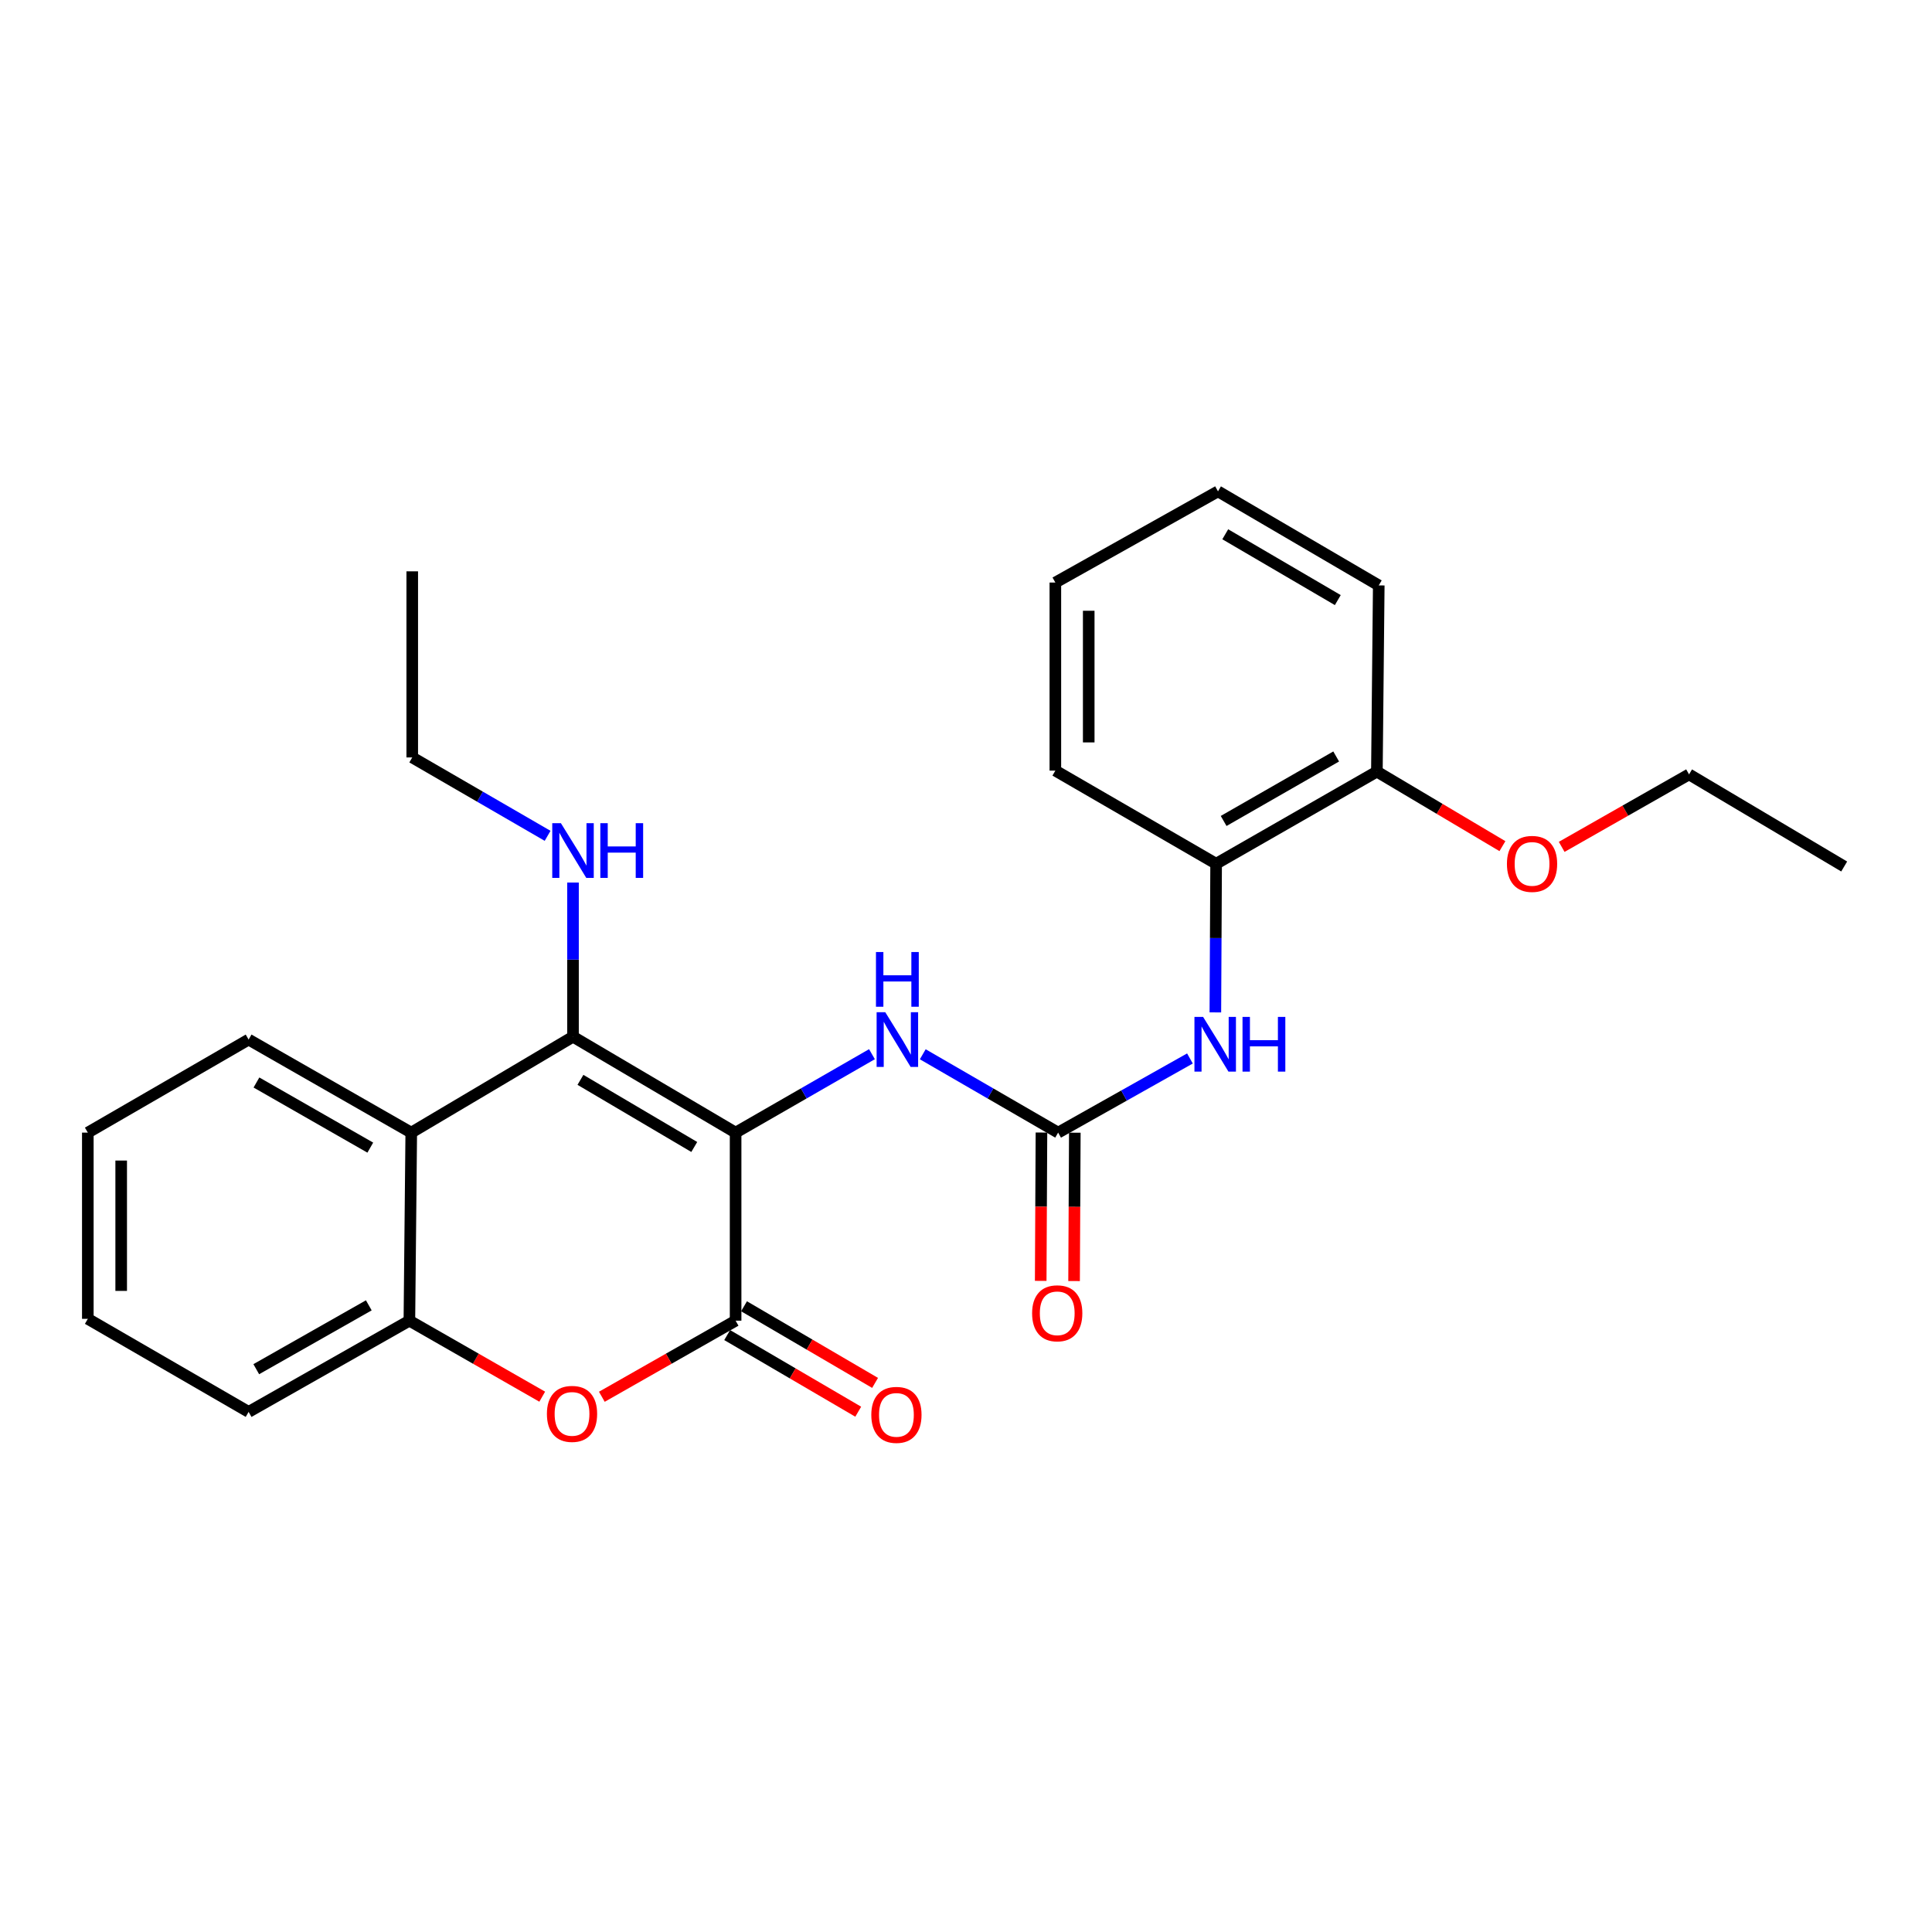 <?xml version='1.0' encoding='iso-8859-1'?>
<svg version='1.1' baseProfile='full'
              xmlns='http://www.w3.org/2000/svg'
                      xmlns:rdkit='http://www.rdkit.org/xml'
                      xmlns:xlink='http://www.w3.org/1999/xlink'
                  xml:space='preserve'
width='1000px' height='1000px' viewBox='0 0 1000 1000'>
<!-- END OF HEADER -->
<rect style='opacity:1.0;fill:#FFFFFF;stroke:none' width='1000' height='1000' x='0' y='0'> </rect>
<path class='bond-0' d='M 380.748,586.242 L 296.586,536.605' style='fill:none;fill-rule:evenodd;stroke:#000000;stroke-width:6px;stroke-linecap:butt;stroke-linejoin:miter;stroke-opacity:1' />
<path class='bond-0' d='M 359.349,593.673 L 300.436,558.927' style='fill:none;fill-rule:evenodd;stroke:#000000;stroke-width:6px;stroke-linecap:butt;stroke-linejoin:miter;stroke-opacity:1' />
<path class='bond-1' d='M 380.748,586.242 L 380.748,683.578' style='fill:none;fill-rule:evenodd;stroke:#000000;stroke-width:6px;stroke-linecap:butt;stroke-linejoin:miter;stroke-opacity:1' />
<path class='bond-5' d='M 380.748,586.242 L 416.035,565.945' style='fill:none;fill-rule:evenodd;stroke:#000000;stroke-width:6px;stroke-linecap:butt;stroke-linejoin:miter;stroke-opacity:1' />
<path class='bond-5' d='M 416.035,565.945 L 451.323,545.649' style='fill:none;fill-rule:evenodd;stroke:#0000FF;stroke-width:6px;stroke-linecap:butt;stroke-linejoin:miter;stroke-opacity:1' />
<path class='bond-3' d='M 296.586,536.605 L 212.866,586.242' style='fill:none;fill-rule:evenodd;stroke:#000000;stroke-width:6px;stroke-linecap:butt;stroke-linejoin:miter;stroke-opacity:1' />
<path class='bond-11' d='M 296.586,536.605 L 296.586,496.706' style='fill:none;fill-rule:evenodd;stroke:#000000;stroke-width:6px;stroke-linecap:butt;stroke-linejoin:miter;stroke-opacity:1' />
<path class='bond-11' d='M 296.586,496.706 L 296.586,456.807' style='fill:none;fill-rule:evenodd;stroke:#0000FF;stroke-width:6px;stroke-linecap:butt;stroke-linejoin:miter;stroke-opacity:1' />
<path class='bond-2' d='M 380.748,683.578 L 346.131,703.272' style='fill:none;fill-rule:evenodd;stroke:#000000;stroke-width:6px;stroke-linecap:butt;stroke-linejoin:miter;stroke-opacity:1' />
<path class='bond-2' d='M 346.131,703.272 L 311.513,722.966' style='fill:none;fill-rule:evenodd;stroke:#FF0000;stroke-width:6px;stroke-linecap:butt;stroke-linejoin:miter;stroke-opacity:1' />
<path class='bond-9' d='M 376.388,691.033 L 410.303,710.866' style='fill:none;fill-rule:evenodd;stroke:#000000;stroke-width:6px;stroke-linecap:butt;stroke-linejoin:miter;stroke-opacity:1' />
<path class='bond-9' d='M 410.303,710.866 L 444.218,730.699' style='fill:none;fill-rule:evenodd;stroke:#FF0000;stroke-width:6px;stroke-linecap:butt;stroke-linejoin:miter;stroke-opacity:1' />
<path class='bond-9' d='M 385.107,676.123 L 419.022,695.956' style='fill:none;fill-rule:evenodd;stroke:#000000;stroke-width:6px;stroke-linecap:butt;stroke-linejoin:miter;stroke-opacity:1' />
<path class='bond-9' d='M 419.022,695.956 L 452.937,715.789' style='fill:none;fill-rule:evenodd;stroke:#FF0000;stroke-width:6px;stroke-linecap:butt;stroke-linejoin:miter;stroke-opacity:1' />
<path class='bond-6' d='M 280.653,722.921 L 246.275,703.249' style='fill:none;fill-rule:evenodd;stroke:#FF0000;stroke-width:6px;stroke-linecap:butt;stroke-linejoin:miter;stroke-opacity:1' />
<path class='bond-6' d='M 246.275,703.249 L 211.897,683.578' style='fill:none;fill-rule:evenodd;stroke:#000000;stroke-width:6px;stroke-linecap:butt;stroke-linejoin:miter;stroke-opacity:1' />
<path class='bond-13' d='M 212.866,586.242 L 128.685,538.082' style='fill:none;fill-rule:evenodd;stroke:#000000;stroke-width:6px;stroke-linecap:butt;stroke-linejoin:miter;stroke-opacity:1' />
<path class='bond-13' d='M 191.662,594.01 L 132.736,560.298' style='fill:none;fill-rule:evenodd;stroke:#000000;stroke-width:6px;stroke-linecap:butt;stroke-linejoin:miter;stroke-opacity:1' />
<path class='bond-26' d='M 212.866,586.242 L 211.897,683.578' style='fill:none;fill-rule:evenodd;stroke:#000000;stroke-width:6px;stroke-linecap:butt;stroke-linejoin:miter;stroke-opacity:1' />
<path class='bond-4' d='M 547.689,586.242 L 512.655,565.966' style='fill:none;fill-rule:evenodd;stroke:#000000;stroke-width:6px;stroke-linecap:butt;stroke-linejoin:miter;stroke-opacity:1' />
<path class='bond-4' d='M 512.655,565.966 L 477.621,545.689' style='fill:none;fill-rule:evenodd;stroke:#0000FF;stroke-width:6px;stroke-linecap:butt;stroke-linejoin:miter;stroke-opacity:1' />
<path class='bond-7' d='M 547.689,586.242 L 581.8,567.053' style='fill:none;fill-rule:evenodd;stroke:#000000;stroke-width:6px;stroke-linecap:butt;stroke-linejoin:miter;stroke-opacity:1' />
<path class='bond-7' d='M 581.8,567.053 L 615.91,547.864' style='fill:none;fill-rule:evenodd;stroke:#0000FF;stroke-width:6px;stroke-linecap:butt;stroke-linejoin:miter;stroke-opacity:1' />
<path class='bond-10' d='M 539.054,586.198 L 538.86,624.591' style='fill:none;fill-rule:evenodd;stroke:#000000;stroke-width:6px;stroke-linecap:butt;stroke-linejoin:miter;stroke-opacity:1' />
<path class='bond-10' d='M 538.86,624.591 L 538.667,662.983' style='fill:none;fill-rule:evenodd;stroke:#FF0000;stroke-width:6px;stroke-linecap:butt;stroke-linejoin:miter;stroke-opacity:1' />
<path class='bond-10' d='M 556.325,586.285 L 556.132,624.678' style='fill:none;fill-rule:evenodd;stroke:#000000;stroke-width:6px;stroke-linecap:butt;stroke-linejoin:miter;stroke-opacity:1' />
<path class='bond-10' d='M 556.132,624.678 L 555.939,663.07' style='fill:none;fill-rule:evenodd;stroke:#FF0000;stroke-width:6px;stroke-linecap:butt;stroke-linejoin:miter;stroke-opacity:1' />
<path class='bond-15' d='M 211.897,683.578 L 128.685,730.797' style='fill:none;fill-rule:evenodd;stroke:#000000;stroke-width:6px;stroke-linecap:butt;stroke-linejoin:miter;stroke-opacity:1' />
<path class='bond-15' d='M 190.891,675.639 L 132.643,708.693' style='fill:none;fill-rule:evenodd;stroke:#000000;stroke-width:6px;stroke-linecap:butt;stroke-linejoin:miter;stroke-opacity:1' />
<path class='bond-8' d='M 629.067,524.014 L 629.264,485.542' style='fill:none;fill-rule:evenodd;stroke:#0000FF;stroke-width:6px;stroke-linecap:butt;stroke-linejoin:miter;stroke-opacity:1' />
<path class='bond-8' d='M 629.264,485.542 L 629.462,447.07' style='fill:none;fill-rule:evenodd;stroke:#000000;stroke-width:6px;stroke-linecap:butt;stroke-linejoin:miter;stroke-opacity:1' />
<path class='bond-12' d='M 629.462,447.07 L 712.673,399.38' style='fill:none;fill-rule:evenodd;stroke:#000000;stroke-width:6px;stroke-linecap:butt;stroke-linejoin:miter;stroke-opacity:1' />
<path class='bond-12' d='M 633.355,424.931 L 691.603,391.549' style='fill:none;fill-rule:evenodd;stroke:#000000;stroke-width:6px;stroke-linecap:butt;stroke-linejoin:miter;stroke-opacity:1' />
<path class='bond-16' d='M 629.462,447.07 L 546.25,398.872' style='fill:none;fill-rule:evenodd;stroke:#000000;stroke-width:6px;stroke-linecap:butt;stroke-linejoin:miter;stroke-opacity:1' />
<path class='bond-17' d='M 283.442,432.626 L 248.409,412.338' style='fill:none;fill-rule:evenodd;stroke:#0000FF;stroke-width:6px;stroke-linecap:butt;stroke-linejoin:miter;stroke-opacity:1' />
<path class='bond-17' d='M 248.409,412.338 L 213.375,392.049' style='fill:none;fill-rule:evenodd;stroke:#000000;stroke-width:6px;stroke-linecap:butt;stroke-linejoin:miter;stroke-opacity:1' />
<path class='bond-14' d='M 712.673,399.38 L 745.163,418.672' style='fill:none;fill-rule:evenodd;stroke:#000000;stroke-width:6px;stroke-linecap:butt;stroke-linejoin:miter;stroke-opacity:1' />
<path class='bond-14' d='M 745.163,418.672 L 777.652,437.964' style='fill:none;fill-rule:evenodd;stroke:#FF0000;stroke-width:6px;stroke-linecap:butt;stroke-linejoin:miter;stroke-opacity:1' />
<path class='bond-18' d='M 712.673,399.38 L 713.642,303.004' style='fill:none;fill-rule:evenodd;stroke:#000000;stroke-width:6px;stroke-linecap:butt;stroke-linejoin:miter;stroke-opacity:1' />
<path class='bond-20' d='M 128.685,538.082 L 45.455,586.242' style='fill:none;fill-rule:evenodd;stroke:#000000;stroke-width:6px;stroke-linecap:butt;stroke-linejoin:miter;stroke-opacity:1' />
<path class='bond-19' d='M 808.325,438.341 L 841.288,419.58' style='fill:none;fill-rule:evenodd;stroke:#FF0000;stroke-width:6px;stroke-linecap:butt;stroke-linejoin:miter;stroke-opacity:1' />
<path class='bond-19' d='M 841.288,419.58 L 874.251,400.82' style='fill:none;fill-rule:evenodd;stroke:#000000;stroke-width:6px;stroke-linecap:butt;stroke-linejoin:miter;stroke-opacity:1' />
<path class='bond-22' d='M 128.685,730.797 L 45.455,682.628' style='fill:none;fill-rule:evenodd;stroke:#000000;stroke-width:6px;stroke-linecap:butt;stroke-linejoin:miter;stroke-opacity:1' />
<path class='bond-24' d='M 546.25,398.872 L 546.25,301.526' style='fill:none;fill-rule:evenodd;stroke:#000000;stroke-width:6px;stroke-linecap:butt;stroke-linejoin:miter;stroke-opacity:1' />
<path class='bond-24' d='M 563.522,384.27 L 563.522,316.128' style='fill:none;fill-rule:evenodd;stroke:#000000;stroke-width:6px;stroke-linecap:butt;stroke-linejoin:miter;stroke-opacity:1' />
<path class='bond-21' d='M 213.375,392.049 L 213.375,295.721' style='fill:none;fill-rule:evenodd;stroke:#000000;stroke-width:6px;stroke-linecap:butt;stroke-linejoin:miter;stroke-opacity:1' />
<path class='bond-28' d='M 713.642,303.004 L 630.431,254.326' style='fill:none;fill-rule:evenodd;stroke:#000000;stroke-width:6px;stroke-linecap:butt;stroke-linejoin:miter;stroke-opacity:1' />
<path class='bond-28' d='M 692.44,310.61 L 634.191,276.536' style='fill:none;fill-rule:evenodd;stroke:#000000;stroke-width:6px;stroke-linecap:butt;stroke-linejoin:miter;stroke-opacity:1' />
<path class='bond-23' d='M 874.251,400.82 L 954.545,448.499' style='fill:none;fill-rule:evenodd;stroke:#000000;stroke-width:6px;stroke-linecap:butt;stroke-linejoin:miter;stroke-opacity:1' />
<path class='bond-27' d='M 45.455,586.242 L 45.455,682.628' style='fill:none;fill-rule:evenodd;stroke:#000000;stroke-width:6px;stroke-linecap:butt;stroke-linejoin:miter;stroke-opacity:1' />
<path class='bond-27' d='M 62.726,600.7 L 62.726,668.17' style='fill:none;fill-rule:evenodd;stroke:#000000;stroke-width:6px;stroke-linecap:butt;stroke-linejoin:miter;stroke-opacity:1' />
<path class='bond-25' d='M 546.25,301.526 L 630.431,254.326' style='fill:none;fill-rule:evenodd;stroke:#000000;stroke-width:6px;stroke-linecap:butt;stroke-linejoin:miter;stroke-opacity:1' />
<path  class='atom-3' d='M 283.078 731.827
Q 283.078 725.027, 286.438 721.227
Q 289.798 717.427, 296.078 717.427
Q 302.358 717.427, 305.718 721.227
Q 309.078 725.027, 309.078 731.827
Q 309.078 738.707, 305.678 742.627
Q 302.278 746.507, 296.078 746.507
Q 289.838 746.507, 286.438 742.627
Q 283.078 738.747, 283.078 731.827
M 296.078 743.307
Q 300.398 743.307, 302.718 740.427
Q 305.078 737.507, 305.078 731.827
Q 305.078 726.267, 302.718 723.467
Q 300.398 720.627, 296.078 720.627
Q 291.758 720.627, 289.398 723.427
Q 287.078 726.227, 287.078 731.827
Q 287.078 737.547, 289.398 740.427
Q 291.758 743.307, 296.078 743.307
' fill='#FF0000'/>
<path  class='atom-6' d='M 458.218 523.922
L 467.498 538.922
Q 468.418 540.402, 469.898 543.082
Q 471.378 545.762, 471.458 545.922
L 471.458 523.922
L 475.218 523.922
L 475.218 552.242
L 471.338 552.242
L 461.378 535.842
Q 460.218 533.922, 458.978 531.722
Q 457.778 529.522, 457.418 528.842
L 457.418 552.242
L 453.738 552.242
L 453.738 523.922
L 458.218 523.922
' fill='#0000FF'/>
<path  class='atom-6' d='M 453.398 492.77
L 457.238 492.77
L 457.238 504.81
L 471.718 504.81
L 471.718 492.77
L 475.558 492.77
L 475.558 521.09
L 471.718 521.09
L 471.718 508.01
L 457.238 508.01
L 457.238 521.09
L 453.398 521.09
L 453.398 492.77
' fill='#0000FF'/>
<path  class='atom-8' d='M 622.722 526.35
L 632.002 541.35
Q 632.922 542.83, 634.402 545.51
Q 635.882 548.19, 635.962 548.35
L 635.962 526.35
L 639.722 526.35
L 639.722 554.67
L 635.842 554.67
L 625.882 538.27
Q 624.722 536.35, 623.482 534.15
Q 622.282 531.95, 621.922 531.27
L 621.922 554.67
L 618.242 554.67
L 618.242 526.35
L 622.722 526.35
' fill='#0000FF'/>
<path  class='atom-8' d='M 643.122 526.35
L 646.962 526.35
L 646.962 538.39
L 661.442 538.39
L 661.442 526.35
L 665.282 526.35
L 665.282 554.67
L 661.442 554.67
L 661.442 541.59
L 646.962 541.59
L 646.962 554.67
L 643.122 554.67
L 643.122 526.35
' fill='#0000FF'/>
<path  class='atom-10' d='M 450.988 732.336
Q 450.988 725.536, 454.348 721.736
Q 457.708 717.936, 463.988 717.936
Q 470.268 717.936, 473.628 721.736
Q 476.988 725.536, 476.988 732.336
Q 476.988 739.216, 473.588 743.136
Q 470.188 747.016, 463.988 747.016
Q 457.748 747.016, 454.348 743.136
Q 450.988 739.256, 450.988 732.336
M 463.988 743.816
Q 468.308 743.816, 470.628 740.936
Q 472.988 738.016, 472.988 732.336
Q 472.988 726.776, 470.628 723.976
Q 468.308 721.136, 463.988 721.136
Q 459.668 721.136, 457.308 723.936
Q 454.988 726.736, 454.988 732.336
Q 454.988 738.056, 457.308 740.936
Q 459.668 743.816, 463.988 743.816
' fill='#FF0000'/>
<path  class='atom-11' d='M 534.219 679.762
Q 534.219 672.962, 537.579 669.162
Q 540.939 665.362, 547.219 665.362
Q 553.499 665.362, 556.859 669.162
Q 560.219 672.962, 560.219 679.762
Q 560.219 686.642, 556.819 690.562
Q 553.419 694.442, 547.219 694.442
Q 540.979 694.442, 537.579 690.562
Q 534.219 686.682, 534.219 679.762
M 547.219 691.242
Q 551.539 691.242, 553.859 688.362
Q 556.219 685.442, 556.219 679.762
Q 556.219 674.202, 553.859 671.402
Q 551.539 668.562, 547.219 668.562
Q 542.899 668.562, 540.539 671.362
Q 538.219 674.162, 538.219 679.762
Q 538.219 685.482, 540.539 688.362
Q 542.899 691.242, 547.219 691.242
' fill='#FF0000'/>
<path  class='atom-12' d='M 290.326 426.078
L 299.606 441.078
Q 300.526 442.558, 302.006 445.238
Q 303.486 447.918, 303.566 448.078
L 303.566 426.078
L 307.326 426.078
L 307.326 454.398
L 303.446 454.398
L 293.486 437.998
Q 292.326 436.078, 291.086 433.878
Q 289.886 431.678, 289.526 430.998
L 289.526 454.398
L 285.846 454.398
L 285.846 426.078
L 290.326 426.078
' fill='#0000FF'/>
<path  class='atom-12' d='M 310.726 426.078
L 314.566 426.078
L 314.566 438.118
L 329.046 438.118
L 329.046 426.078
L 332.886 426.078
L 332.886 454.398
L 329.046 454.398
L 329.046 441.318
L 314.566 441.318
L 314.566 454.398
L 310.726 454.398
L 310.726 426.078
' fill='#0000FF'/>
<path  class='atom-15' d='M 779.987 447.15
Q 779.987 440.35, 783.347 436.55
Q 786.707 432.75, 792.987 432.75
Q 799.267 432.75, 802.627 436.55
Q 805.987 440.35, 805.987 447.15
Q 805.987 454.03, 802.587 457.95
Q 799.187 461.83, 792.987 461.83
Q 786.747 461.83, 783.347 457.95
Q 779.987 454.07, 779.987 447.15
M 792.987 458.63
Q 797.307 458.63, 799.627 455.75
Q 801.987 452.83, 801.987 447.15
Q 801.987 441.59, 799.627 438.79
Q 797.307 435.95, 792.987 435.95
Q 788.667 435.95, 786.307 438.75
Q 783.987 441.55, 783.987 447.15
Q 783.987 452.87, 786.307 455.75
Q 788.667 458.63, 792.987 458.63
' fill='#FF0000'/>
</svg>
